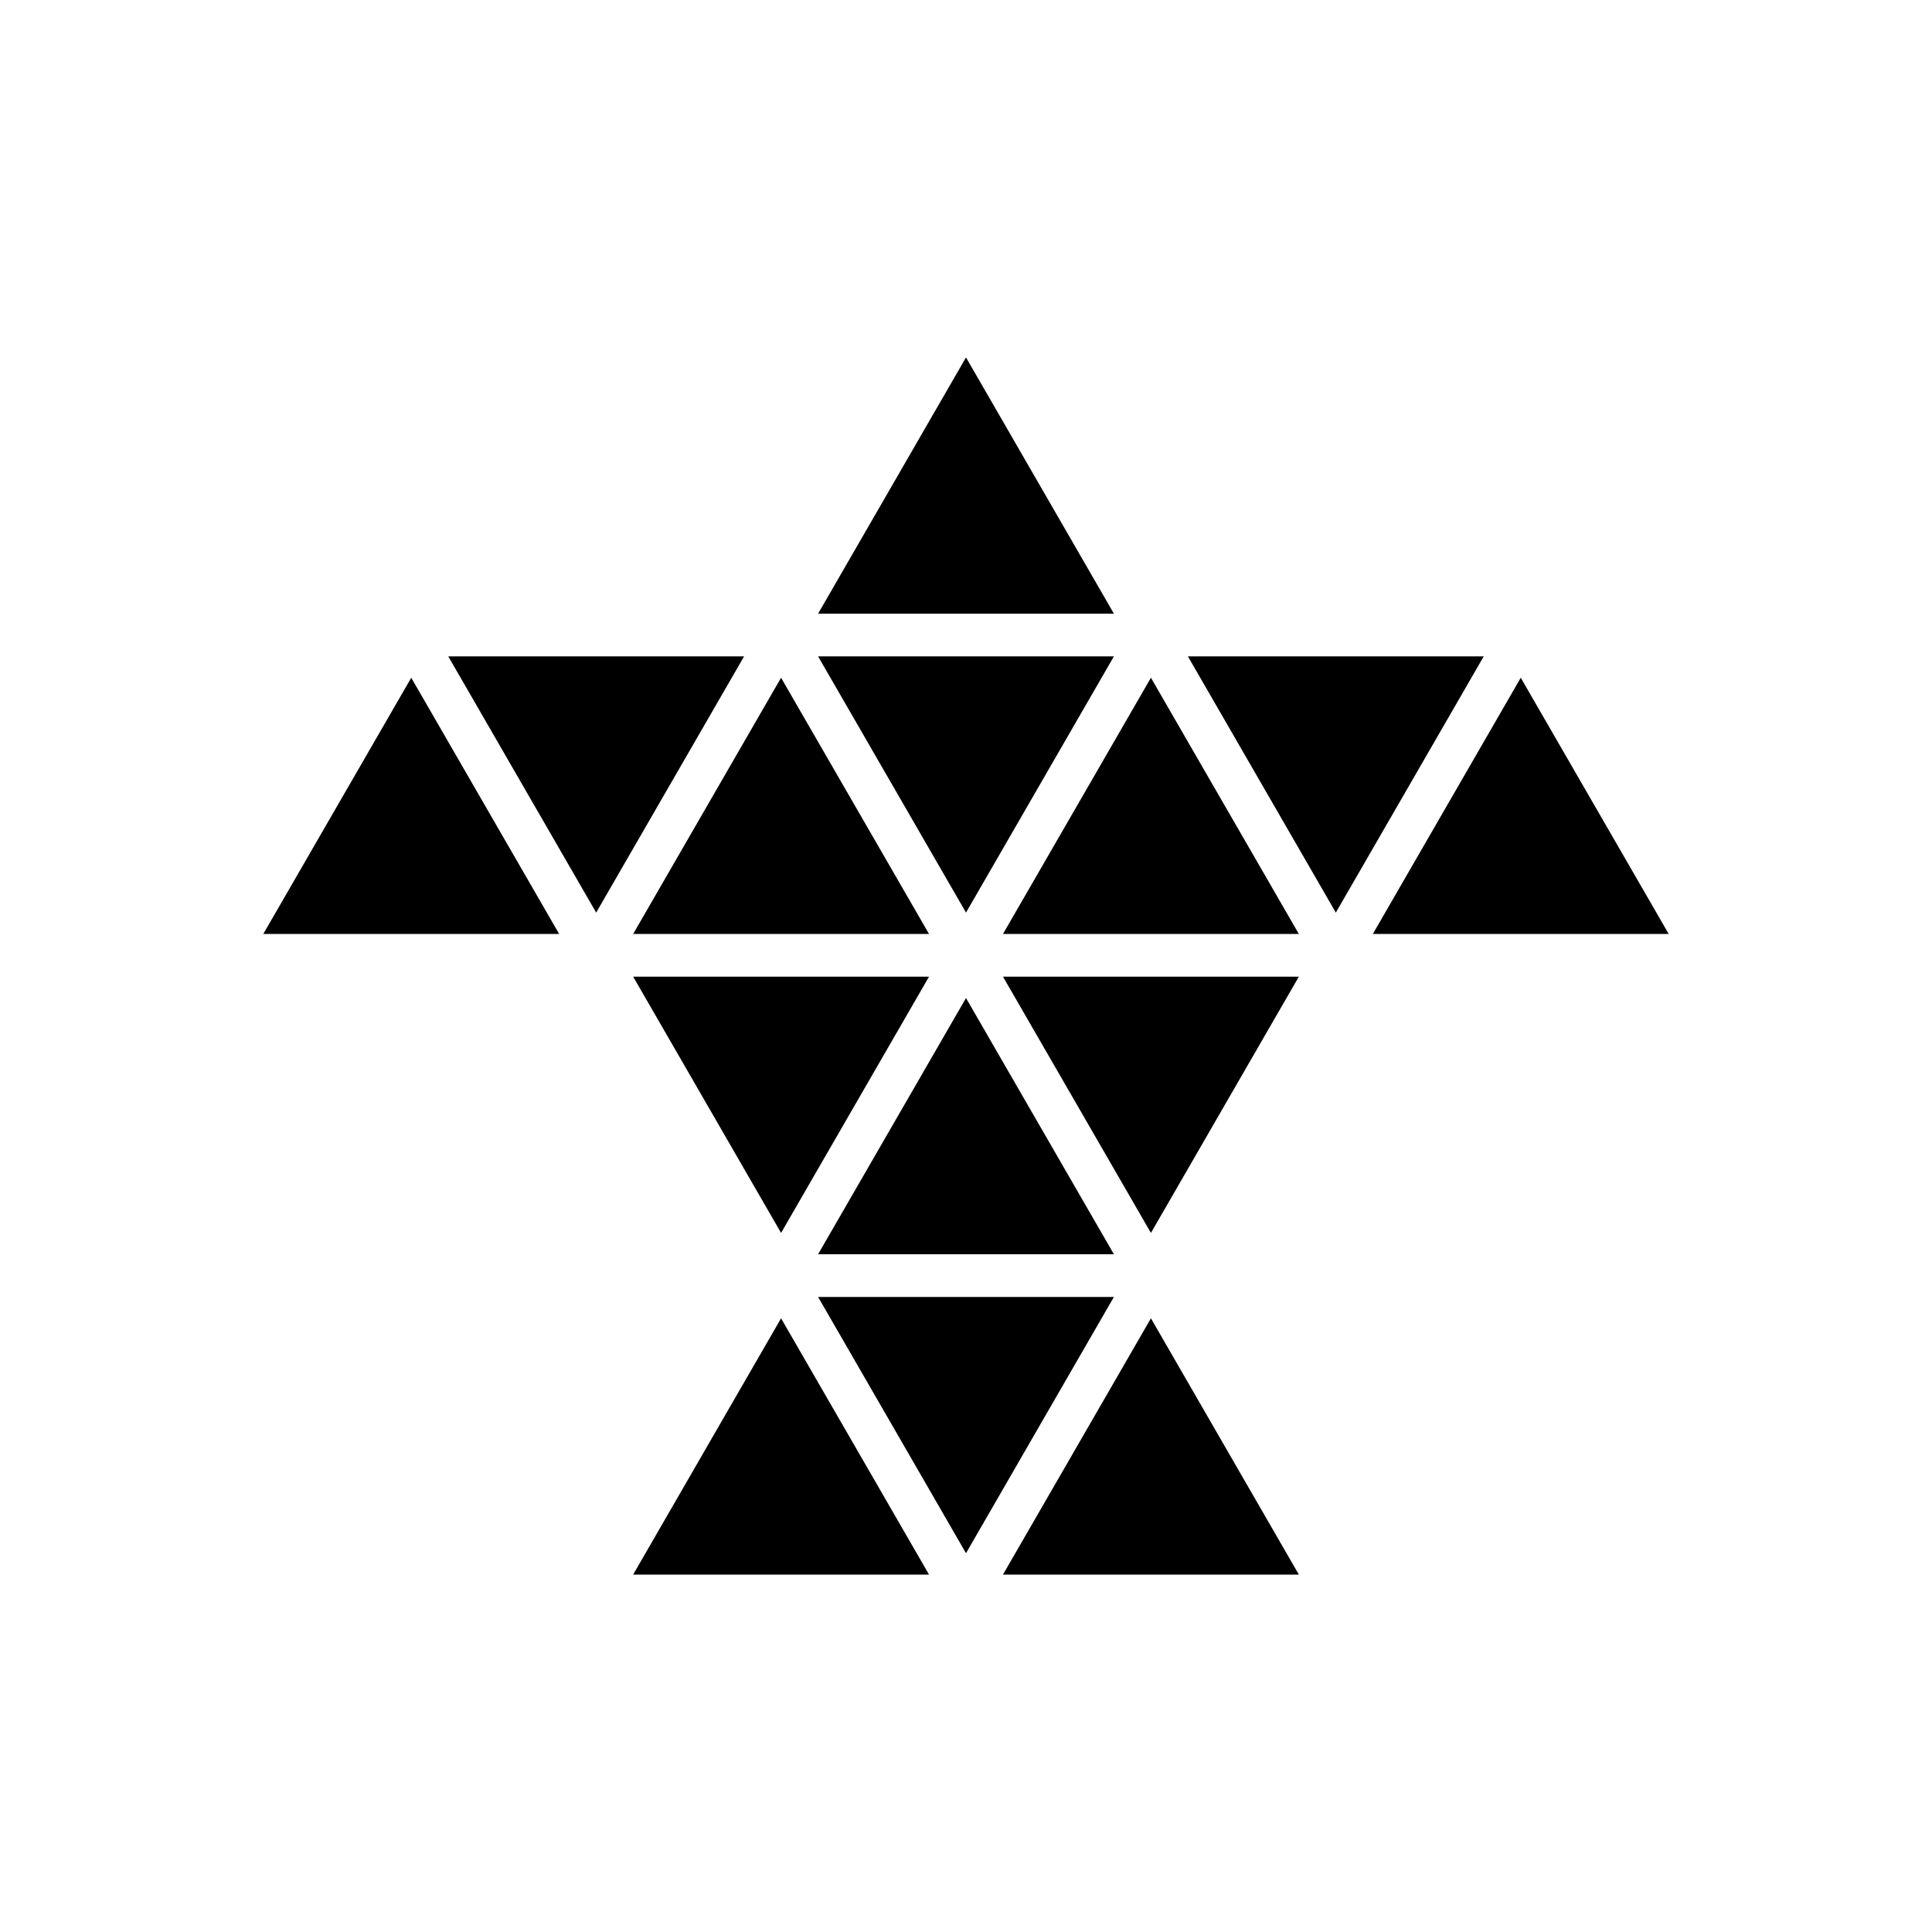 <?xml version="1.0" encoding="utf-8"?>
<!-- Generator: Adobe Illustrator 16.0.0, SVG Export Plug-In . SVG Version: 6.00 Build 0)  -->
<!DOCTYPE svg PUBLIC "-//W3C//DTD SVG 1.1//EN" "http://www.w3.org/Graphics/SVG/1.1/DTD/svg11.dtd">
<svg version="1.1" id="Layer_1" xmlns="http://www.w3.org/2000/svg" xmlns:xlink="http://www.w3.org/1999/xlink" x="0px" y="0px"
	 width="50px" height="50px" viewBox="0 0 50 50" enable-background="new 0 0 50 50" xml:space="preserve">
<g>
	<polygon points="30.743,16.987 34.571,23.618 38.399,16.987 	"/>
	<polygon points="28.828,16.987 21.172,16.987 25,23.618 	"/>
	<polygon points="11.601,16.987 15.429,23.618 19.257,16.987 	"/>
	<polygon points="6.814,24.171 14.471,24.171 10.643,17.54 	"/>
	<polygon points="24.043,24.171 20.214,17.54 16.386,24.171 	"/>
	<polygon points="25.957,24.171 33.614,24.171 29.786,17.54 	"/>
	<polygon points="39.357,17.54 35.529,24.171 43.186,24.171 	"/>
	<polygon points="29.786,31.908 33.614,25.276 25.957,25.276 	"/>
	<polygon points="20.214,31.908 24.043,25.276 16.386,25.276 	"/>
	<polygon points="25,25.829 21.172,32.46 28.828,32.46 	"/>
	<polygon points="25,9.25 21.172,15.882 28.828,15.882 	"/>
	<polygon points="21.172,33.565 25,40.197 28.828,33.565 	"/>
	<polygon points="16.386,40.75 24.043,40.75 20.214,34.118 	"/>
	<polygon points="25.957,40.75 33.614,40.75 29.786,34.118 	"/>
</g>
</svg>
